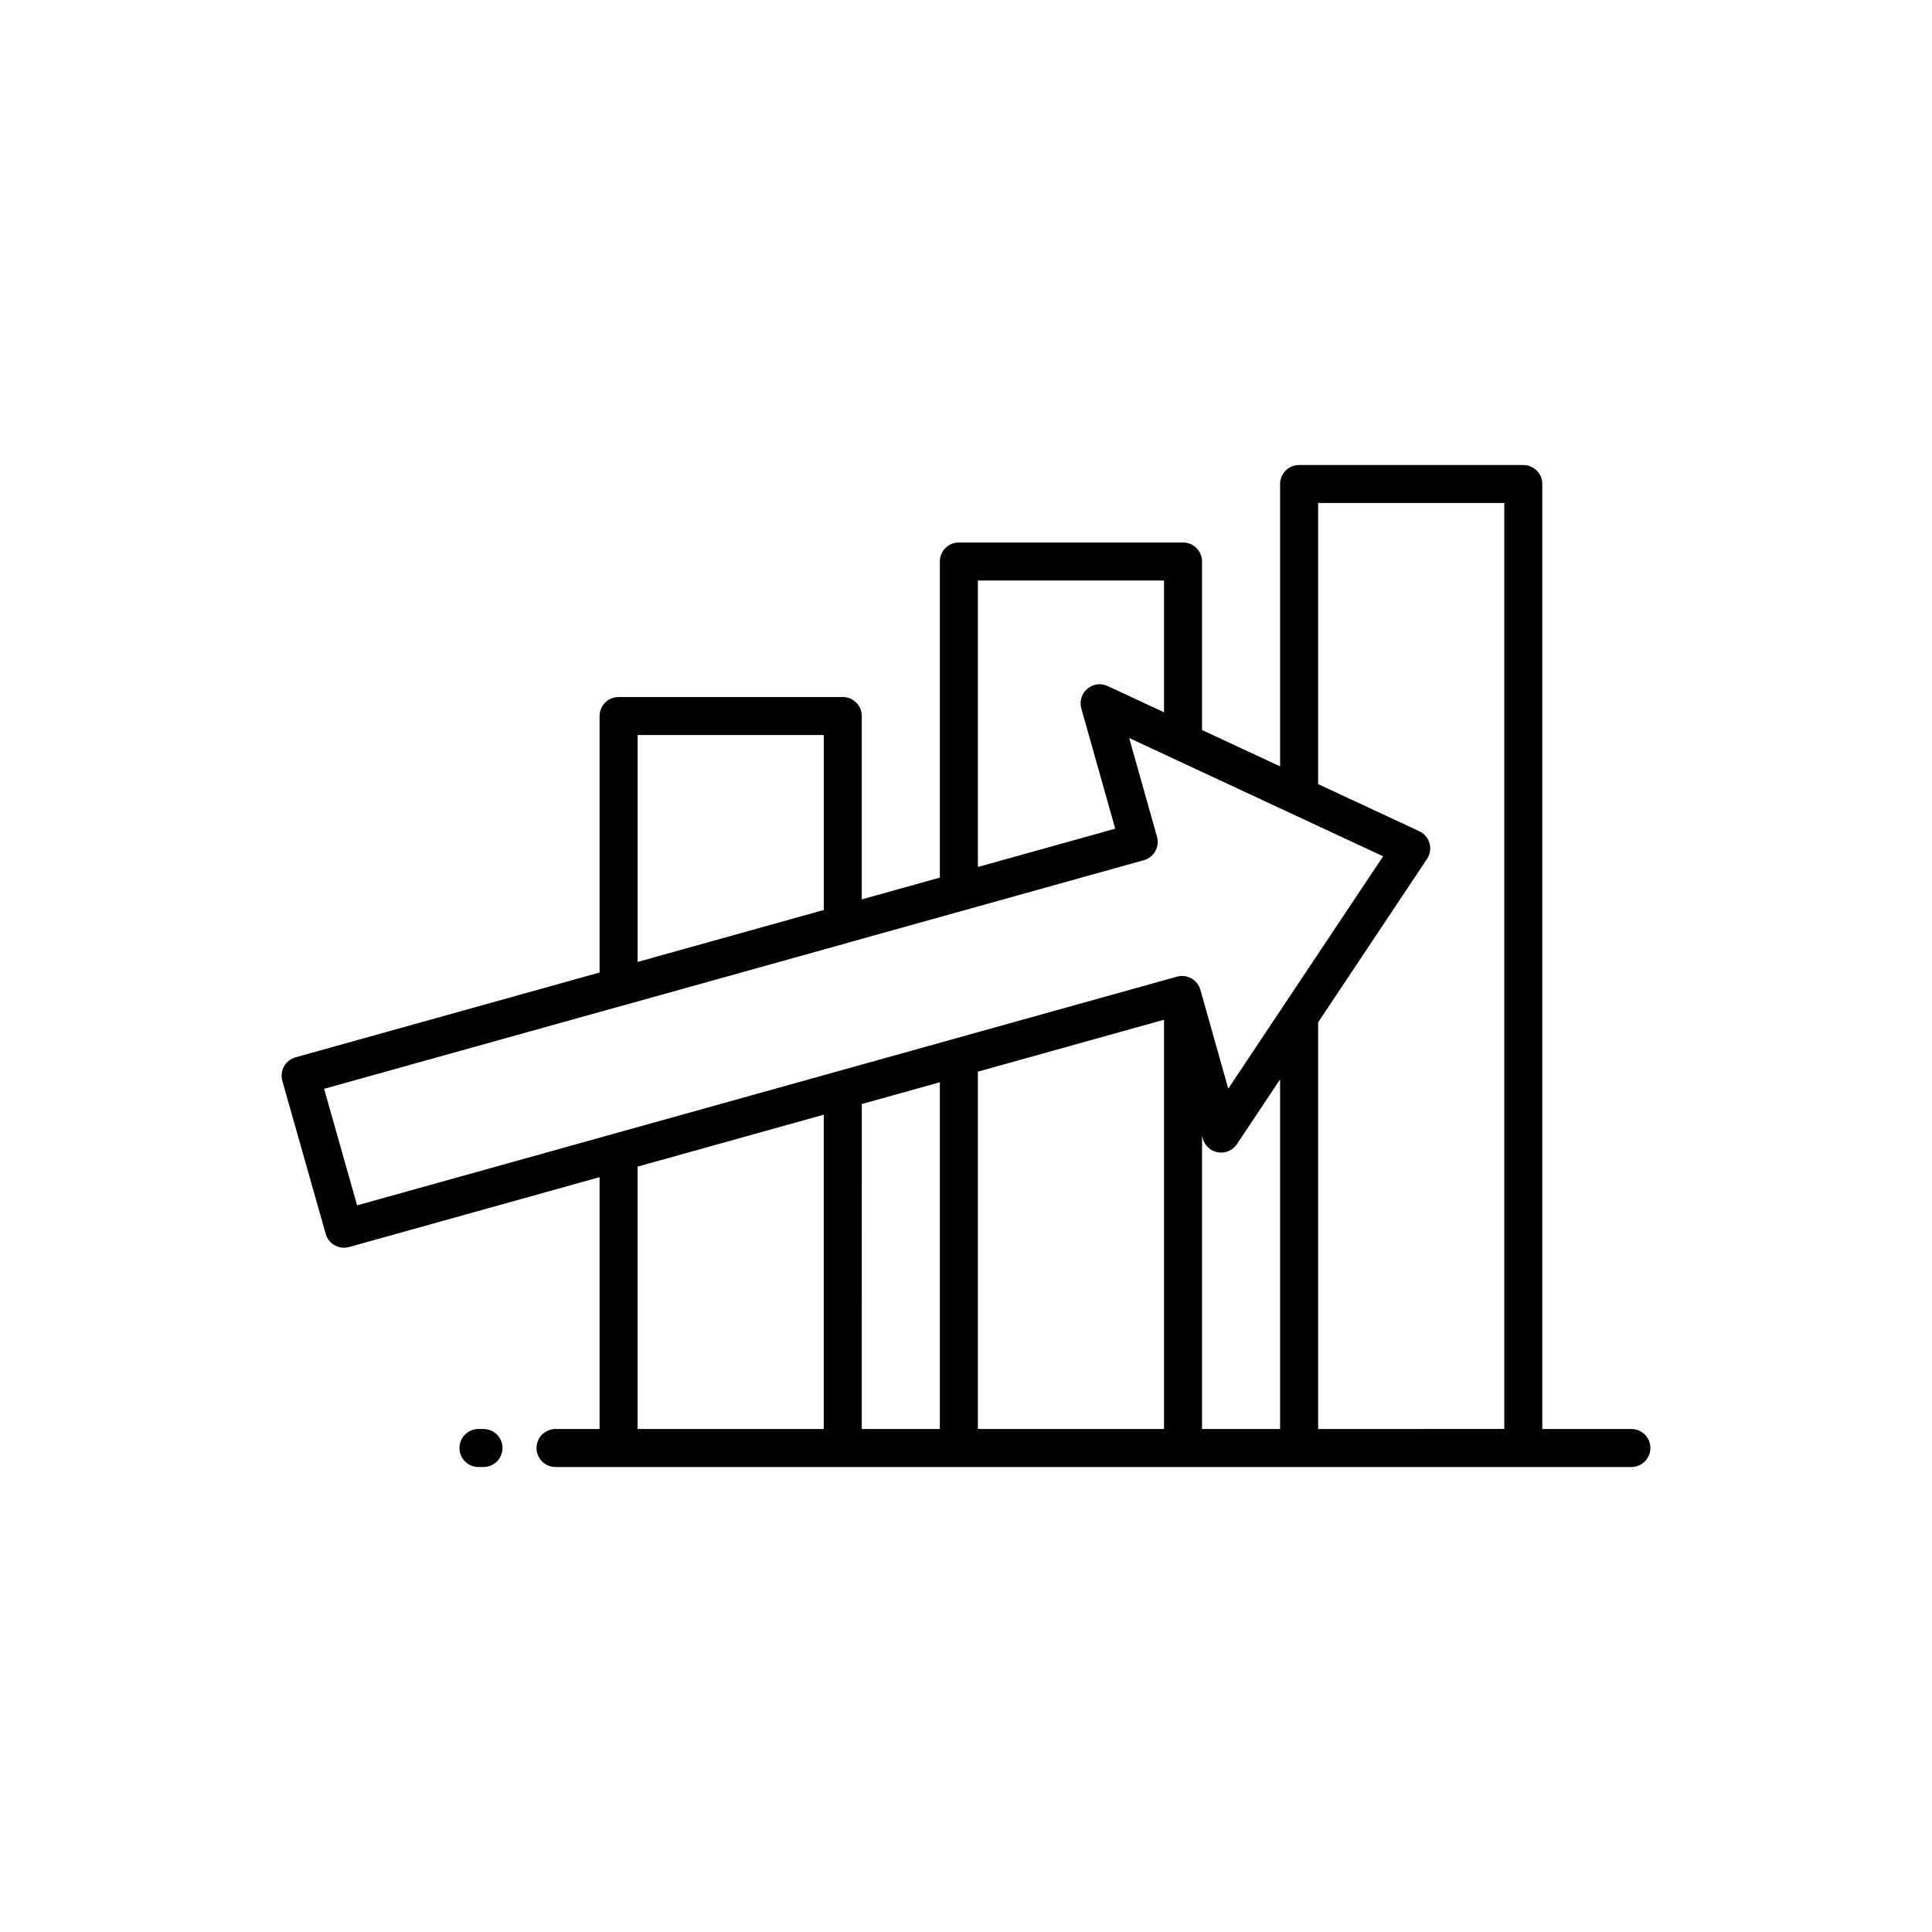 <?xml version="1.0" encoding="UTF-8"?>
<!-- Uploaded to: SVG Repo, www.svgrepo.com, Generator: SVG Repo Mixer Tools -->
<svg fill="#000000" width="800px" height="800px" version="1.1" viewBox="144 144 512 512" xmlns="http://www.w3.org/2000/svg">
 <g>
  <path d="m576.33 522.7h-23.605v-250.43c0-2.785-2.254-5.039-5.039-5.039h-59.406c-2.781 0-5.039 2.254-5.039 5.039v74.832l-20.688-9.637v-44.66c0-2.785-2.254-5.039-5.039-5.039h-59.406c-2.781 0-5.039 2.254-5.039 5.039v83.773l-20.688 5.769v-48.594c0-2.785-2.254-5.039-5.039-5.039h-59.406c-2.781 0-5.039 2.254-5.039 5.039v67.973l-80.586 22.48c-1.293 0.359-2.383 1.215-3.039 2.387-0.656 1.168-0.82 2.547-0.453 3.836l11.5 40.57c0.629 2.219 2.648 3.664 4.844 3.664 0.449 0 0.902-0.059 1.355-0.188l66.379-18.516v66.738h-11.672c-2.781 0-5.039 2.254-5.039 5.039s2.254 5.039 5.039 5.039h285.11c2.781 0 5.039-2.254 5.039-5.039s-2.258-5.035-5.039-5.035zm-173.18-148.94v-75.918h49.332v34.922l-14.945-6.953c-1.785-0.84-3.887-0.551-5.391 0.727-1.5 1.273-2.117 3.312-1.586 5.207l8.984 31.867zm-90.172-34.969h49.332v46.367l-49.332 13.762zm-83.086 93.758 79.285-22.113c0.039-0.012 0.078-0.004 0.117-0.016l59.41-16.574c0.023-0.008 0.039-0.023 0.062-0.031l78.355-21.855c1.289-0.359 2.383-1.215 3.039-2.383s0.82-2.547 0.457-3.836l-7.375-26.164 42.902 19.984c0.004 0.004 0.012 0.008 0.016 0.012l24.383 11.355-41.043 61.578-7.133-25.297c-0.004-0.016-0.004-0.031-0.008-0.043l-0.254-0.887c-0.766-2.652-3.531-4.195-6.195-3.453l-59.152 16.492c-0.016 0.004-0.027 0.016-0.047 0.02l-158.07 44.094zm232.66 12.477 0.211 0.75c0.535 1.895 2.121 3.301 4.062 3.606 1.949 0.328 3.891-0.543 4.981-2.18l11.434-17.156v92.652h-20.688zm-69.484-14.219v91.891h-20.688l0.004-86.117zm-80.094 91.895v-69.535l49.332-13.762v83.297zm90.172 0v-94.703l38.512-10.742 10.82-3.016v108.46zm90.172 0v-107.77l28.859-43.305c0.816-1.227 1.055-2.742 0.66-4.156-0.398-1.41-1.391-2.582-2.727-3.203l-26.793-12.477v-74.492h49.332v245.39z"/>
  <path d="m272.13 522.7h-1.324c-2.781 0-5.039 2.254-5.039 5.039 0 2.785 2.254 5.039 5.039 5.039h1.324c2.781 0 5.039-2.254 5.039-5.039 0-2.789-2.254-5.039-5.039-5.039z"/>
 </g>
</svg>